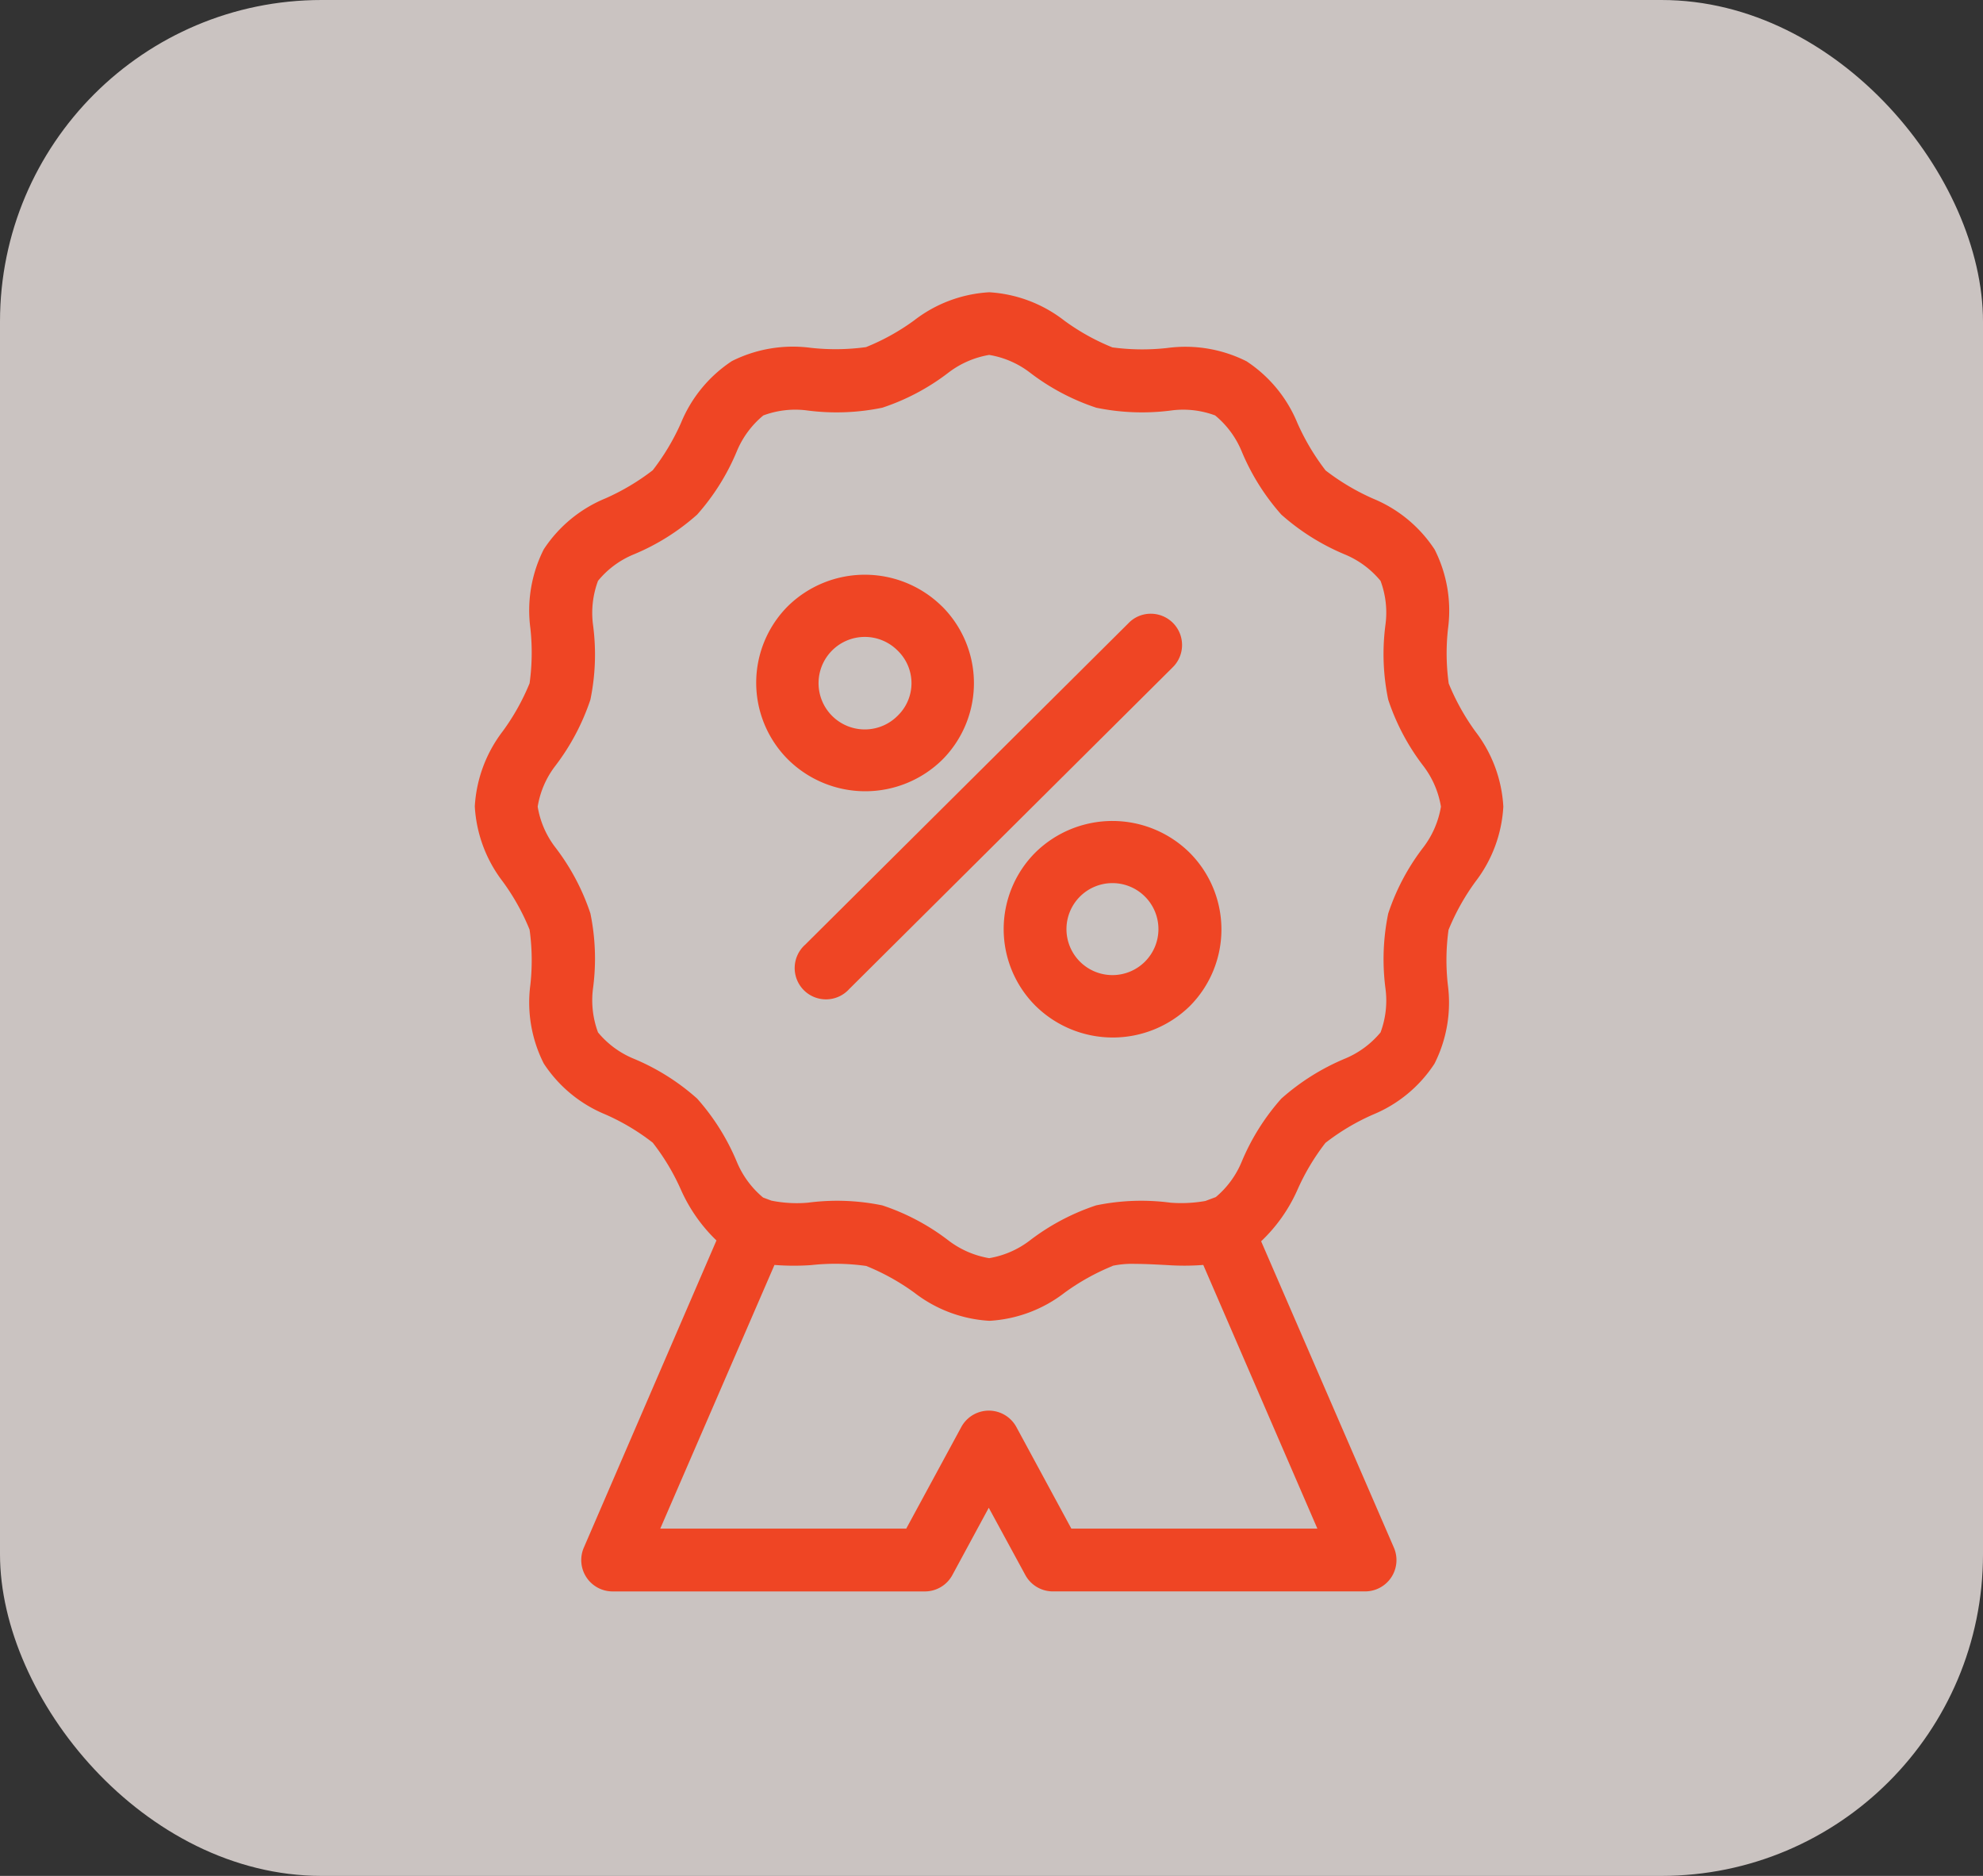 <svg xmlns="http://www.w3.org/2000/svg" width="74" height="70" viewBox="0 0 74 70">
  <rect x="0" y="0" width="74" height="70" fill="#333333" stroke="none"/>
  <g id="Group_1256" data-name="Group 1256" transform="translate(-387 -685.734)">
    <rect id="Rectangle_92" data-name="Rectangle 92" width="74" height="70" rx="12" transform="translate(387 685.734)" fill="#fcf3f0" opacity="0.75"/>
    <g id="Get_Best_Prices_" data-name="Get Best Prices " transform="translate(404.729 696.64)">
      <path id="Path_77989" data-name="Path 77989" d="M38.609,42.1c.35,0,.756.022,1.195.045a9.3,9.3,0,0,0,1.337-.006l4.258,9.84H36.218l-2.052-3.792a1.169,1.169,0,0,0-2.055,0l-2.055,3.792H20.877l4.262-9.84a9.215,9.215,0,0,0,1.369.006,8.229,8.229,0,0,1,2.055.032,8.419,8.419,0,0,1,1.8,1,5.046,5.046,0,0,0,2.8,1.047,5.053,5.053,0,0,0,2.8-1.047,8.43,8.43,0,0,1,1.795-1v-.006A3.534,3.534,0,0,1,38.609,42.1ZM34.686,8.851a8.394,8.394,0,0,0,2.461,1.3,8.45,8.45,0,0,0,2.777.106,3.407,3.407,0,0,1,1.659.182,3.427,3.427,0,0,1,.992,1.343,8.4,8.4,0,0,0,1.479,2.358,8.47,8.47,0,0,0,2.352,1.479,3.426,3.426,0,0,1,1.35.993,3.393,3.393,0,0,1,.181,1.655,8.351,8.351,0,0,0,.106,2.78,8.372,8.372,0,0,0,1.3,2.458,3.425,3.425,0,0,1,.667,1.533,3.432,3.432,0,0,1-.667,1.531,8.318,8.318,0,0,0-1.3,2.454,8.437,8.437,0,0,0-.106,2.78,3.406,3.406,0,0,1-.181,1.659,3.44,3.44,0,0,1-1.35.988,8.51,8.51,0,0,0-2.352,1.482,8.4,8.4,0,0,0-1.479,2.355,3.43,3.43,0,0,1-.967,1.32l-.389.145a5.15,5.15,0,0,1-1.3.064,8.327,8.327,0,0,0-2.777.1,8.43,8.43,0,0,0-2.461,1.3,3.422,3.422,0,0,1-1.531.67,3.447,3.447,0,0,1-1.531-.67,8.351,8.351,0,0,0-2.457-1.3,8.347,8.347,0,0,0-2.777-.1,4.8,4.8,0,0,1-1.362-.077l-.309-.116a3.462,3.462,0,0,1-.982-1.337,8.4,8.4,0,0,0-1.479-2.355,8.4,8.4,0,0,0-2.352-1.482,3.418,3.418,0,0,1-1.347-.988,3.445,3.445,0,0,1-.184-1.659,8.363,8.363,0,0,0-.1-2.78,8.376,8.376,0,0,0-1.3-2.454,3.386,3.386,0,0,1-.667-1.531,3.381,3.381,0,0,1,.667-1.533,8.49,8.49,0,0,0,1.3-2.458,8.335,8.335,0,0,0,.1-2.776,3.429,3.429,0,0,1,.184-1.658,3.383,3.383,0,0,1,1.347-.993,8.373,8.373,0,0,0,2.352-1.479,8.4,8.4,0,0,0,1.479-2.358,3.442,3.442,0,0,1,.992-1.343,3.408,3.408,0,0,1,1.662-.182,8.452,8.452,0,0,0,2.777-.106,8.331,8.331,0,0,0,2.457-1.3,3.449,3.449,0,0,1,1.531-.67A3.415,3.415,0,0,1,34.686,8.851ZM33.155,5.843a5.04,5.04,0,0,0-2.8,1.047,8.255,8.255,0,0,1-1.8,1,8.411,8.411,0,0,1-2.055.027,5.079,5.079,0,0,0-2.948.493,5.068,5.068,0,0,0-1.9,2.306,8.509,8.509,0,0,1-1.056,1.769,8.5,8.5,0,0,1-1.766,1.05,5.05,5.05,0,0,0-2.3,1.9,5.049,5.049,0,0,0-.5,2.944,8.37,8.37,0,0,1-.029,2.055,8.428,8.428,0,0,1-1.005,1.794,5.086,5.086,0,0,0-1.04,2.8,5.066,5.066,0,0,0,1.04,2.8,8.306,8.306,0,0,1,1.005,1.8,8.353,8.353,0,0,1,.029,2.055,5.042,5.042,0,0,0,.5,2.94,5.032,5.032,0,0,0,2.3,1.9,8.289,8.289,0,0,1,1.766,1.053,8.318,8.318,0,0,1,1.056,1.765,6.019,6.019,0,0,0,1.322,1.884L18.026,52.685A1.17,1.17,0,0,0,19.1,54.322H30.75a1.165,1.165,0,0,0,1.028-.612L33.136,51.2,34.5,53.709a1.169,1.169,0,0,0,1.028.612H47.181a1.169,1.169,0,0,0,1.072-1.636L43.3,41.256a5.975,5.975,0,0,0,1.349-1.907A8.383,8.383,0,0,1,45.7,37.584a8.359,8.359,0,0,1,1.768-1.053,5.023,5.023,0,0,0,2.3-1.9,5.047,5.047,0,0,0,.5-2.94,8.239,8.239,0,0,1,.025-2.055,8.471,8.471,0,0,1,1.005-1.8,5.043,5.043,0,0,0,1.04-2.8,5.057,5.057,0,0,0-1.04-2.8A8.541,8.541,0,0,1,50.3,20.442a8.219,8.219,0,0,1-.025-2.055,5.049,5.049,0,0,0-.5-2.944,5.036,5.036,0,0,0-2.3-1.9,8.561,8.561,0,0,1-1.768-1.05,8.566,8.566,0,0,1-1.053-1.769,5.051,5.051,0,0,0-1.9-2.306A5.075,5.075,0,0,0,39.8,7.922,8.411,8.411,0,0,1,37.749,7.9a8.279,8.279,0,0,1-1.795-1A5.051,5.051,0,0,0,33.155,5.843Z" transform="translate(-13.967 -5.843)" fill="#ef4524"/>
      <path id="Path_77990" data-name="Path 77990" d="M46.524,25.239a1.147,1.147,0,0,0-.8.351l-12.068,12A1.168,1.168,0,1,0,35.3,39.245l12.066-12A1.167,1.167,0,0,0,46.524,25.239Z" transform="translate(-21.34 -13.243)" fill="#ef4524"/>
      <path id="Path_77991" data-name="Path 77991" d="M36.206,25.716a1.688,1.688,0,0,1,.01,2.422,1.726,1.726,0,1,1-.01-2.422Zm1.656-1.649a4.1,4.1,0,0,0-5.75-.01,4.046,4.046,0,0,0,.006,5.725,4.1,4.1,0,0,0,5.756.006,4.047,4.047,0,0,0-.01-5.721h0Z" transform="translate(-20.438 -12.345)" fill="#ef4524"/>
      <path id="Path_77992" data-name="Path 77992" d="M51.141,40.572a1.716,1.716,0,1,1-2.441,0A1.715,1.715,0,0,1,51.141,40.572ZM52.8,38.926a4.1,4.1,0,0,0-5.756-.006,4.044,4.044,0,0,0,.006,5.721,4.108,4.108,0,0,0,5.757.01A4.053,4.053,0,0,0,52.8,38.926Z" transform="translate(-26.136 -18.014)" fill="#ef4524"/>
    </g>
  </g>
</svg>
